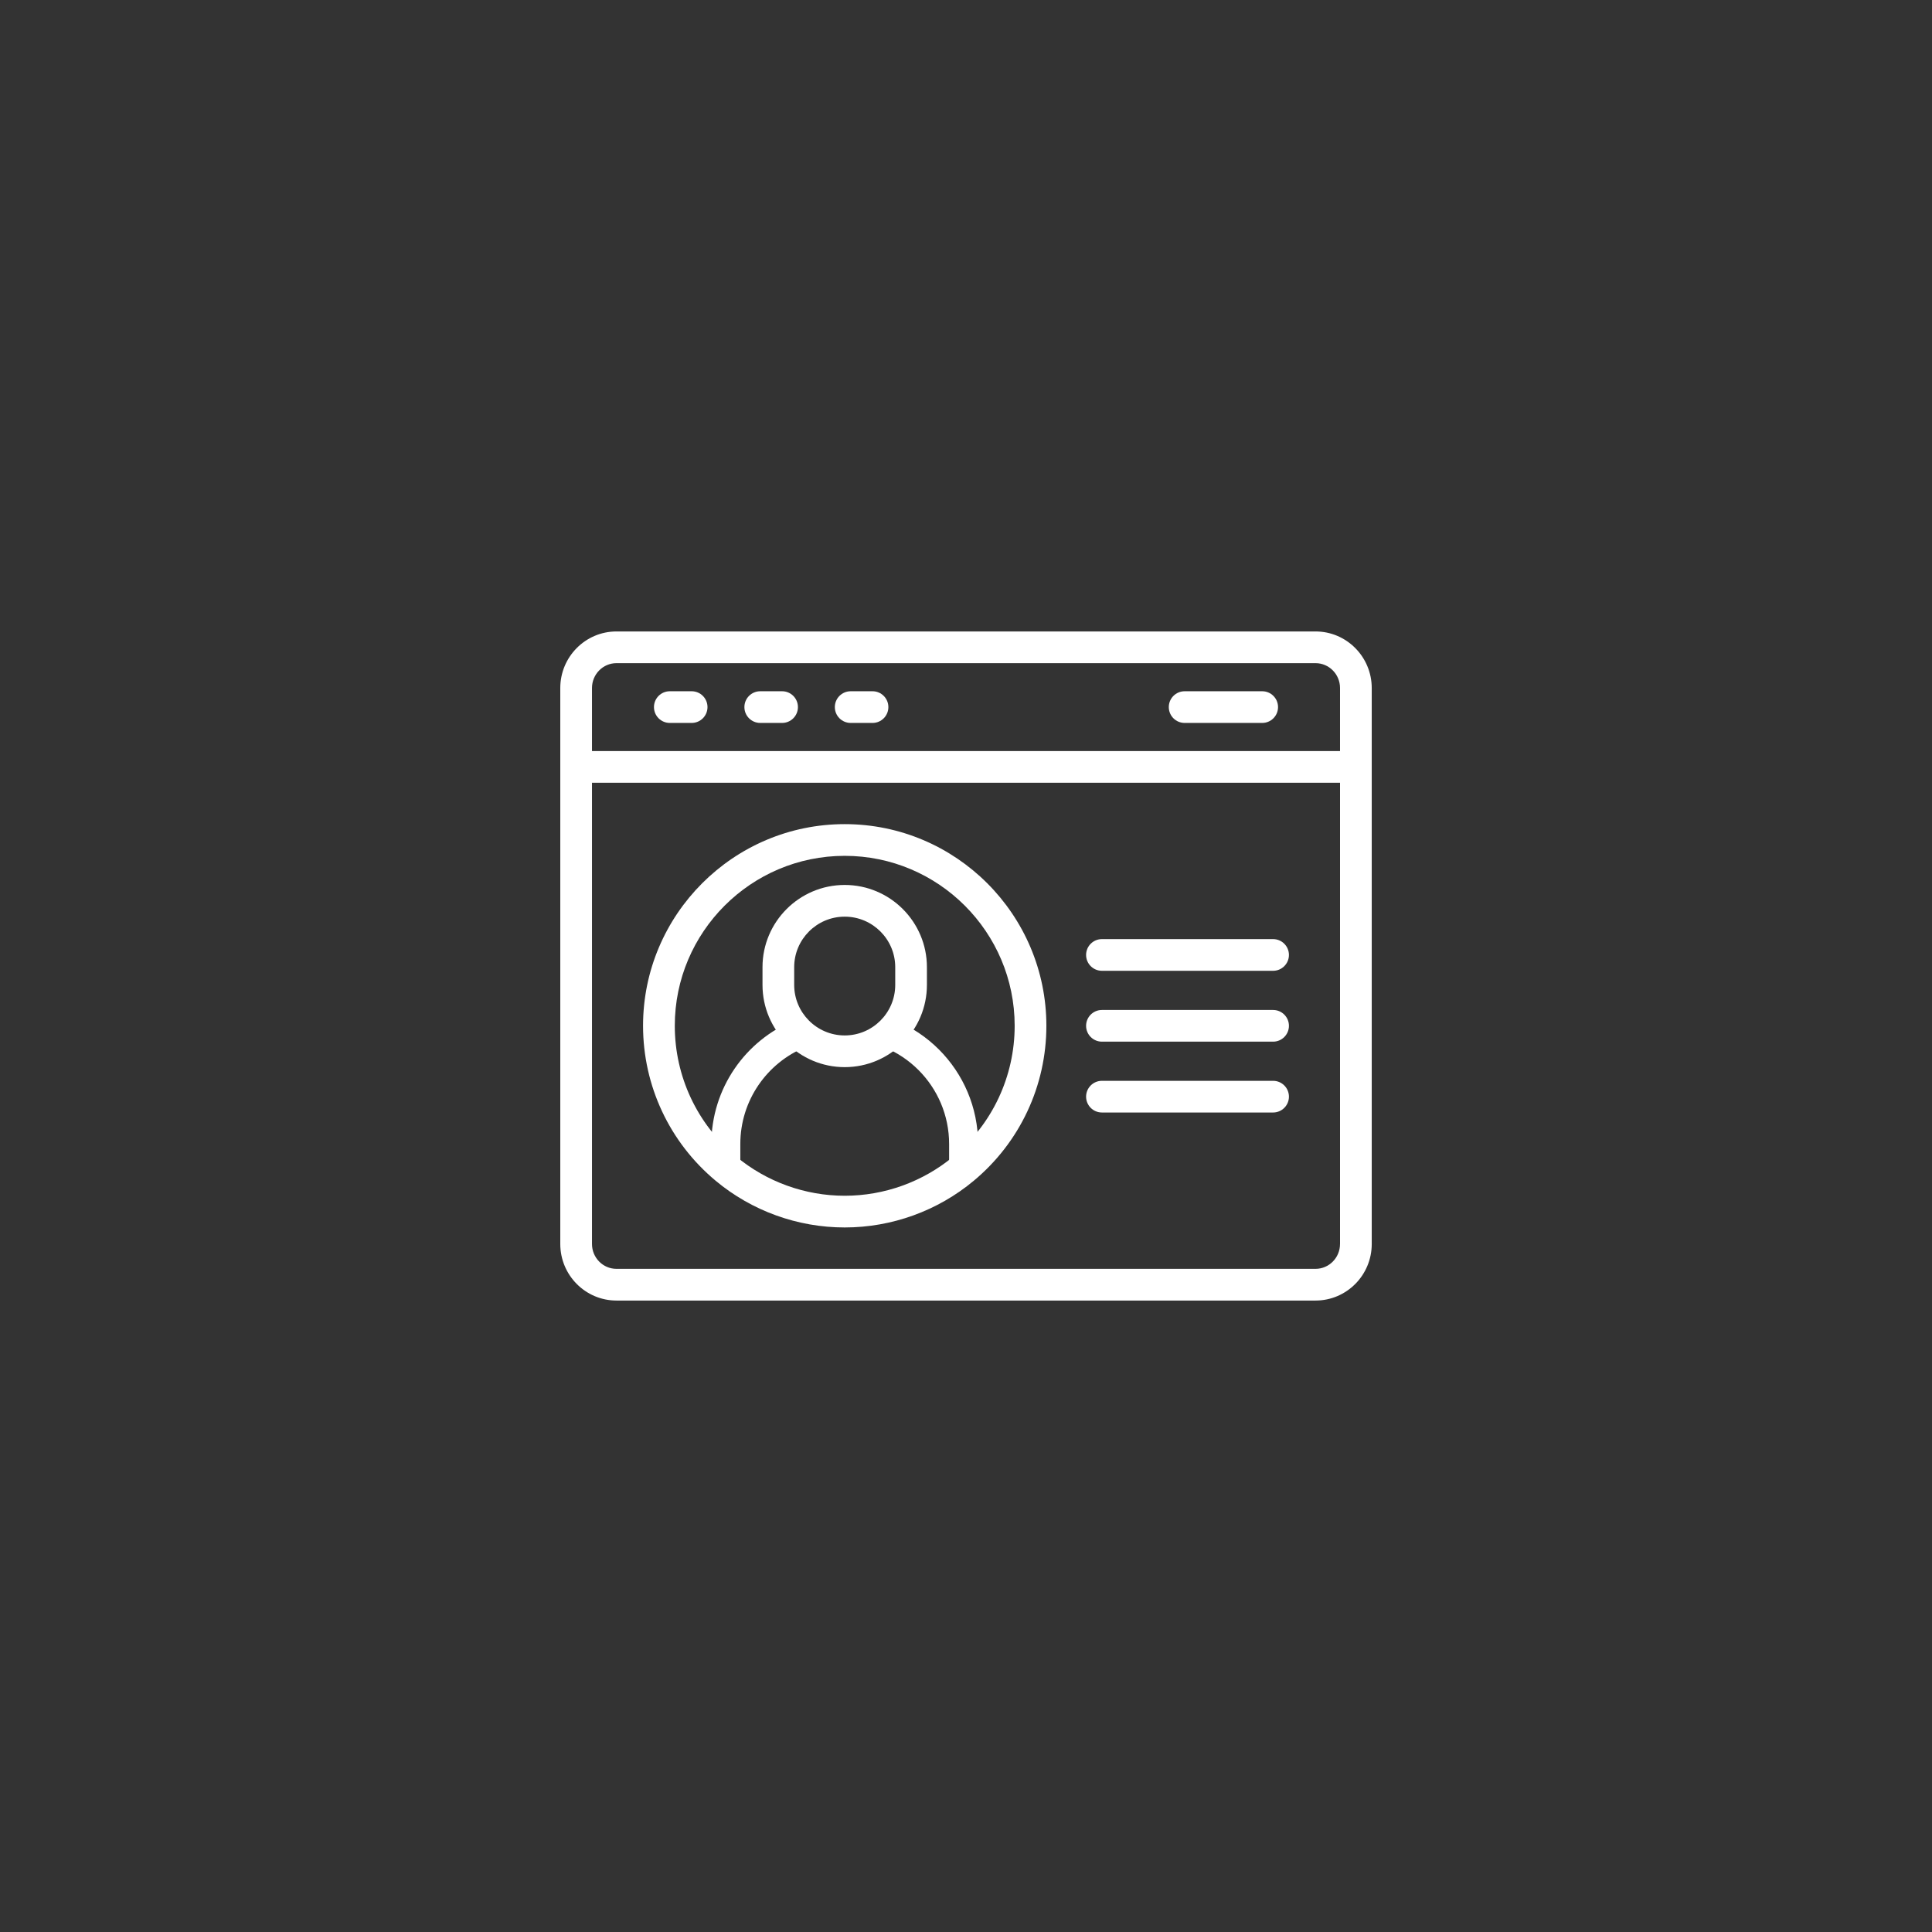 <?xml version="1.0" encoding="utf-8"?>
<!-- Generator: Adobe Illustrator 16.0.0, SVG Export Plug-In . SVG Version: 6.00 Build 0)  -->
<!DOCTYPE svg PUBLIC "-//W3C//DTD SVG 1.1//EN" "http://www.w3.org/Graphics/SVG/1.1/DTD/svg11.dtd">
<svg version="1.1" id="圖層_1" xmlns="http://www.w3.org/2000/svg" xmlns:xlink="http://www.w3.org/1999/xlink" x="0px" y="0px"
	 width="100px" height="100px" viewBox="0 0 100 100" enable-background="new 0 0 100 100" xml:space="preserve">
<rect x="0" y="0" width="100" height="100" fill="#333333" stroke="none"/>
<g>
	<g>
		
			<path fill="none" stroke="#FFFFFF" stroke-width="1.5" stroke-linecap="round" stroke-linejoin="round" stroke-miterlimit="10" d="
			M49.876,59.215v1.271c-1.667,1.391-3.813,2.227-6.154,2.227s-4.486-0.836-6.153-2.227v-1.271c0-2.579,1.583-4.79,3.829-5.708
			c0.306,0.281,0.663,0.509,1.055,0.665s0.821,0.242,1.269,0.242c0.896,0,1.713-0.345,2.325-0.908
			c0.764,0.313,1.452,0.775,2.027,1.351C49.187,55.973,49.876,57.514,49.876,59.215L49.876,59.215z"/>
	</g>
	<g>
		<path fill="#FFFFFF" d="M68.093,32.684H31.907c-1.603,0-2.907,1.313-2.907,2.928v28.777c0,1.614,1.304,2.927,2.907,2.927h36.187
			c1.603,0,2.907-1.313,2.907-2.927V35.612C71,33.998,69.696,32.684,68.093,32.684z M30.641,35.612c0-0.71,0.568-1.287,1.266-1.287
			h36.187c0.698,0,1.266,0.577,1.266,1.287v3.262H30.641V35.612z M69.359,64.389c0,0.709-0.568,1.286-1.266,1.286H31.907
			c-0.698,0-1.266-0.577-1.266-1.286V40.514h38.719V64.389z"/>
		<path fill="#FFFFFF" d="M35.8,35.779h-1.131c-0.453,0-0.82,0.367-0.82,0.82s0.367,0.82,0.82,0.82H35.8
			c0.453,0,0.82-0.367,0.82-0.82S36.253,35.779,35.8,35.779z"/>
		<path fill="#FFFFFF" d="M40.481,35.779H39.35c-0.453,0-0.82,0.367-0.82,0.82s0.367,0.82,0.82,0.82h1.131
			c0.453,0,0.82-0.367,0.82-0.82S40.934,35.779,40.481,35.779z"/>
		<path fill="#FFFFFF" d="M45.162,35.779h-1.131c-0.453,0-0.82,0.367-0.82,0.82s0.367,0.82,0.82,0.82h1.131
			c0.453,0,0.82-0.367,0.82-0.82S45.615,35.779,45.162,35.779z"/>
		<path fill="#FFFFFF" d="M65.331,35.779h-4.014c-0.453,0-0.82,0.367-0.82,0.82s0.367,0.82,0.82,0.82h4.014
			c0.453,0,0.82-0.367,0.82-0.82S65.784,35.779,65.331,35.779z"/>
		<path fill="#FFFFFF" d="M57.036,50.248h8.859c0.453,0,0.82-0.367,0.82-0.82s-0.367-0.82-0.82-0.82h-8.859
			c-0.453,0-0.82,0.367-0.82,0.82S56.583,50.248,57.036,50.248z"/>
		<path fill="#FFFFFF" d="M57.036,53.916h8.859c0.453,0,0.82-0.367,0.82-0.82s-0.367-0.82-0.82-0.82h-8.859
			c-0.453,0-0.82,0.367-0.82,0.82S56.583,53.916,57.036,53.916z"/>
		<path fill="#FFFFFF" d="M57.036,57.583h8.859c0.453,0,0.82-0.367,0.82-0.82s-0.367-0.82-0.82-0.82h-8.859
			c-0.453,0-0.82,0.367-0.82,0.82S56.583,57.583,57.036,57.583z"/>
		<path fill="#FFFFFF" d="M43.722,55.235c2.347,0,4.255-1.909,4.255-4.256V50.06c0-2.347-1.909-4.255-4.255-4.255
			c-2.346,0-4.255,1.908-4.255,4.255v0.919C39.467,53.326,41.376,55.235,43.722,55.235L43.722,55.235z M41.107,50.06
			c0-1.441,1.173-2.614,2.615-2.614s2.615,1.173,2.615,2.614v0.919c0,1.442-1.173,2.615-2.615,2.615s-2.615-1.173-2.615-2.615V50.06
			z"/>
		<path fill="#FFFFFF" d="M37.043,61.116c1.869,1.559,4.241,2.417,6.679,2.417s4.81-0.858,6.679-2.417
			c2.389-1.99,3.759-4.914,3.759-8.021c0-5.756-4.682-10.438-10.438-10.438s-10.438,4.682-10.438,10.438
			C33.285,56.202,34.655,59.125,37.043,61.116L37.043,61.116z M43.722,44.298c4.851,0,8.797,3.946,8.797,8.797
			c0,2.618-1.155,5.082-3.168,6.761c-1.575,1.313-3.574,2.036-5.628,2.036s-4.054-0.724-5.628-2.037
			c-2.014-1.678-3.168-4.142-3.168-6.76C34.925,48.245,38.872,44.298,43.722,44.298L43.722,44.298z"/>
	</g>
</g>
</svg>
